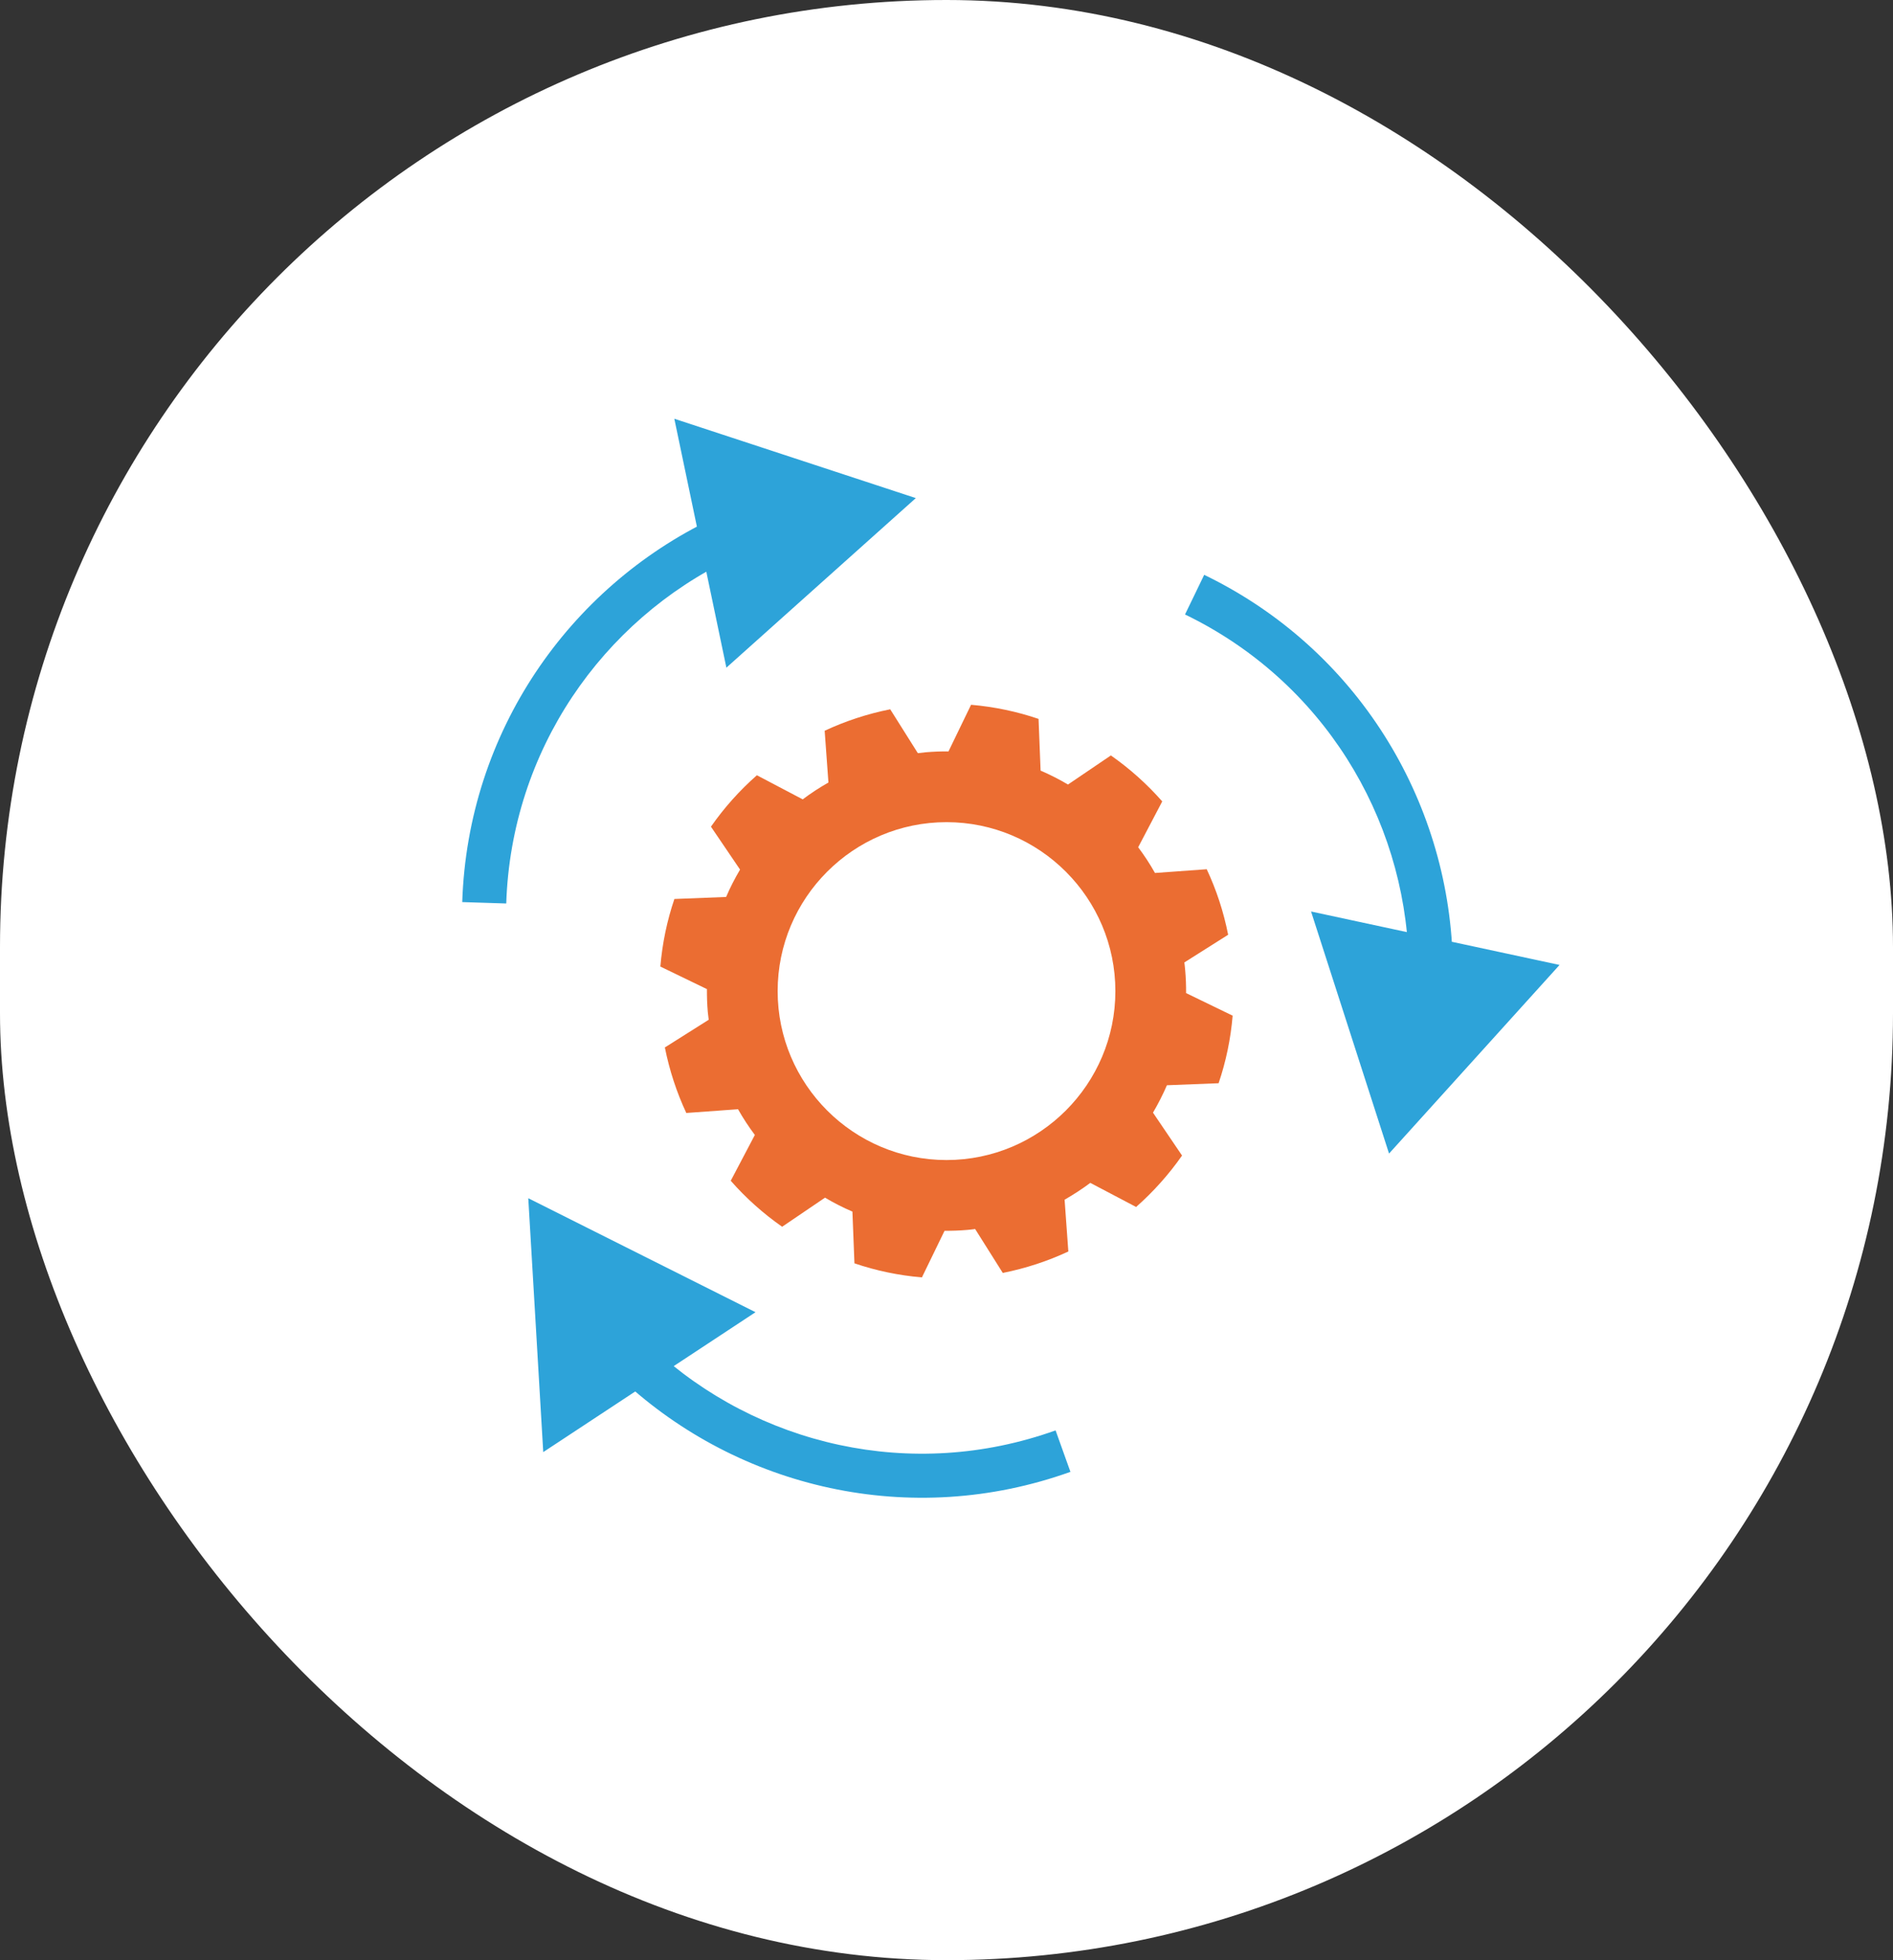 <svg width="86" height="89" viewBox="0 0 86 89" fill="none" xmlns="http://www.w3.org/2000/svg">
<rect x="0" y="0" width="86" height="89" fill="#333333" stroke="none"/>
<rect width="86" height="89" rx="43" fill="white"/>
<path d="M41.606 22.616L30.635 19.013L33 30.315L41.606 22.616ZM22 40.99L22.999 41.022C23.225 34.074 27.359 28.172 33.228 25.361L32.796 24.459L32.364 23.557C25.849 26.678 21.251 33.234 21 40.958L22 40.99Z" fill="#2DA3D9"/>
<path d="M63.105 52.377L70.851 43.813L59.562 41.386L63.105 52.377ZM54.272 27L53.836 27.9C60.095 30.927 63.811 37.101 63.997 43.605L64.997 43.577L65.996 43.548C65.789 36.327 61.664 29.464 54.707 26.1L54.272 27Z" fill="#2DA3D9"/>
<path d="M24 54.405L24.68 65.932L34.323 59.58L24 54.405ZM48.293 65.888L47.956 64.946C41.411 67.29 34.402 65.614 29.632 61.188L28.952 61.922L28.272 62.655C33.568 67.567 41.355 69.434 48.63 66.829L48.293 65.888Z" fill="#2DA3D9"/>
<path d="M55.362 49.183C55.695 48.204 55.911 47.175 56 46.116L53.885 45.091C53.887 44.749 53.875 44.403 53.844 44.056C53.835 43.936 53.819 43.819 53.806 43.699L55.795 42.442C55.589 41.397 55.26 40.4 54.822 39.467L52.471 39.637C52.242 39.23 51.986 38.839 51.708 38.469L52.801 36.388C52.111 35.602 51.326 34.901 50.468 34.3L48.519 35.621C48.12 35.386 47.705 35.174 47.275 34.989L47.182 32.641C46.203 32.308 45.174 32.091 44.116 32L43.091 34.117C42.748 34.114 42.404 34.127 42.056 34.157C41.935 34.168 41.817 34.183 41.698 34.197L40.443 32.205C39.397 32.414 38.399 32.743 37.465 33.18L37.636 35.53C37.23 35.76 36.838 36.015 36.468 36.295L34.386 35.2C33.599 35.892 32.898 36.676 32.299 37.535L33.621 39.483C33.385 39.883 33.171 40.297 32.988 40.726L30.638 40.818C30.305 41.798 30.09 42.825 30 43.886L32.116 44.91C32.114 45.253 32.125 45.598 32.155 45.946C32.166 46.066 32.181 46.183 32.197 46.302L30.205 47.559C30.414 48.603 30.742 49.601 31.179 50.534L33.529 50.364C33.759 50.771 34.014 51.16 34.293 51.532L33.198 53.612C33.89 54.4 34.676 55.101 35.533 55.7L37.481 54.379C37.882 54.617 38.297 54.829 38.726 55.012L38.818 57.361C39.797 57.693 40.824 57.91 41.883 58L42.911 55.884C43.252 55.886 43.598 55.874 43.946 55.844C44.065 55.835 44.184 55.818 44.301 55.803L45.557 57.797C46.605 57.587 47.601 57.26 48.535 56.823L48.365 54.472C48.77 54.24 49.161 53.986 49.533 53.708L51.614 54.802C52.4 54.109 53.101 53.326 53.701 52.467L52.381 50.52C52.616 50.119 52.828 49.704 53.014 49.275L55.362 49.183ZM43.001 52.671C38.77 52.671 35.329 49.23 35.329 45.001C35.329 40.771 38.77 37.33 43.001 37.33C47.23 37.33 50.672 40.771 50.672 45.001C50.672 49.23 47.23 52.671 43.001 52.671Z" fill="#EB6D32"/>
</svg>
